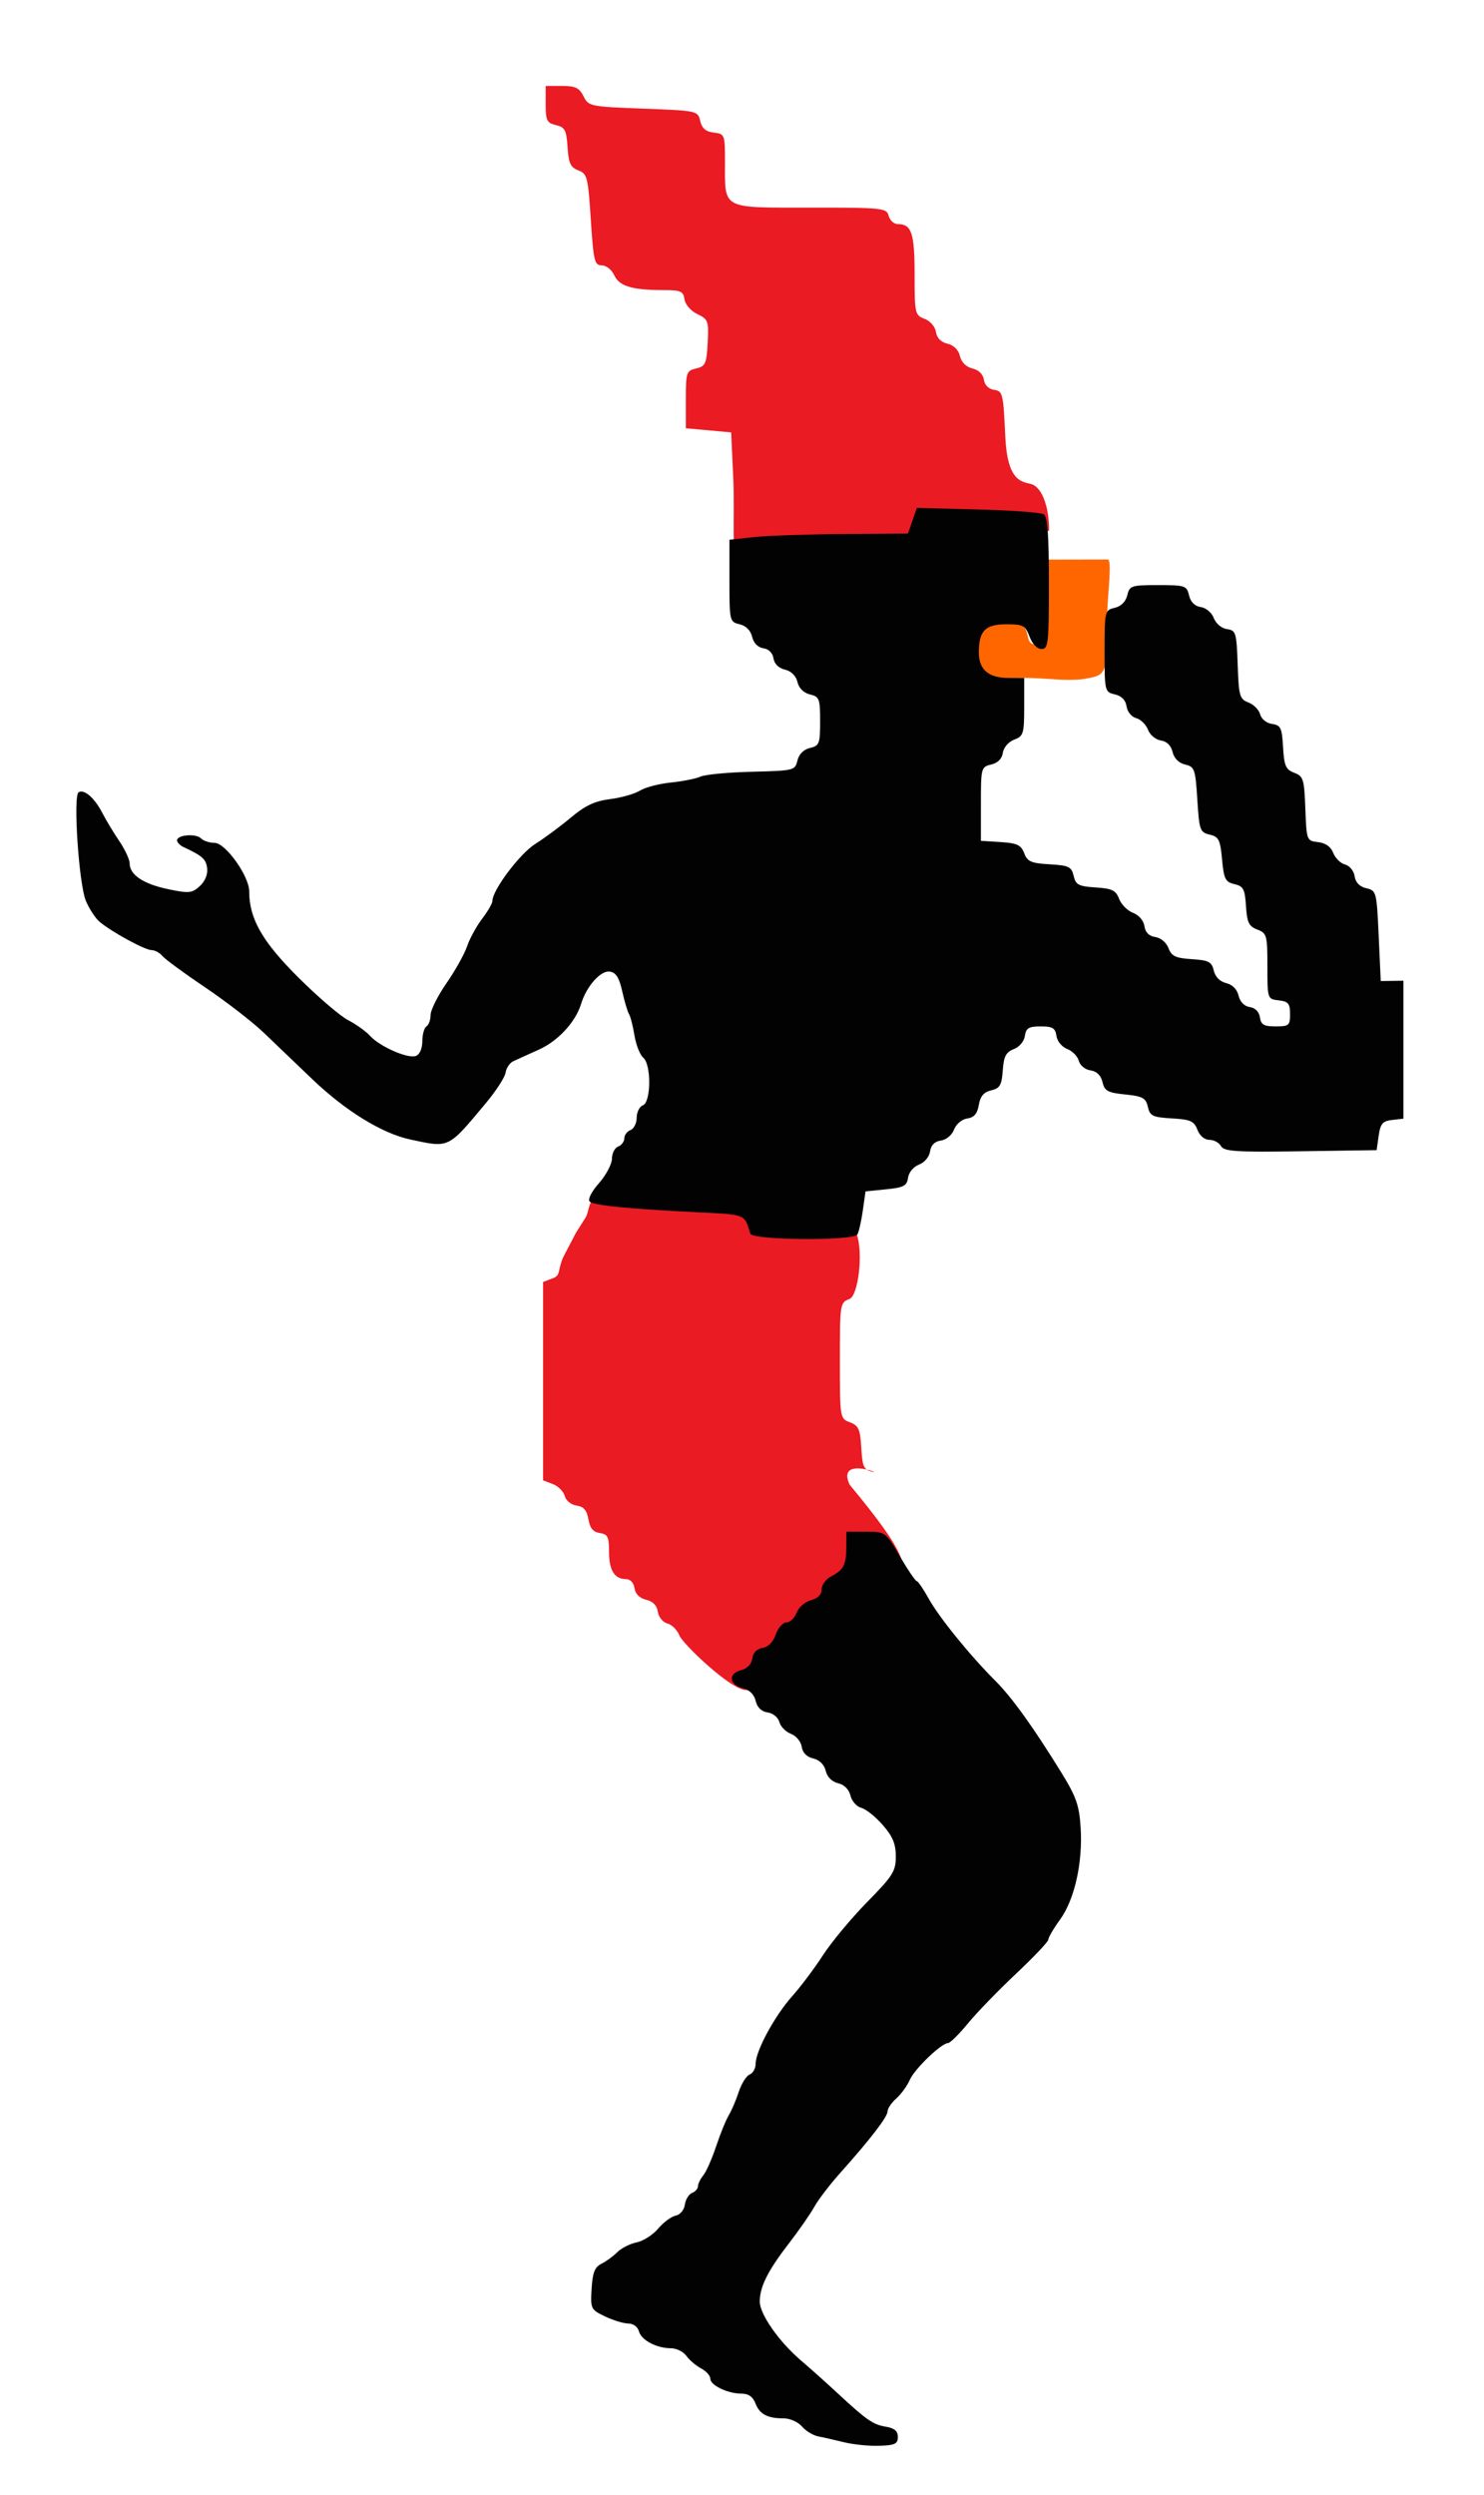<?xml version="1.0" encoding="UTF-8" standalone="no"?>
<!-- Created with Inkscape (http://www.inkscape.org/) -->

<svg
   xmlns:dc="http://purl.org/dc/elements/1.1/"
   xmlns:cc="http://creativecommons.org/ns#"
   xmlns:rdf="http://www.w3.org/1999/02/22-rdf-syntax-ns#"
   xmlns:svg="http://www.w3.org/2000/svg"
   xmlns="http://www.w3.org/2000/svg"
   xmlns:sodipodi="http://sodipodi.sourceforge.net/DTD/sodipodi-0.dtd"
   xmlns:inkscape="http://www.inkscape.org/namespaces/inkscape"
   id="svg2"
   version="1.1"
   inkscape:version="0.48.4 r9939"
   width="360"
   height="605"
   sodipodi:docname="Saci1.svg">
  <defs
     id="defs6" />
  <sodipodi:namedview
     pagecolor="#ffffff"
     bordercolor="#666666"
     borderopacity="1"
     objecttolerance="10"
     gridtolerance="10"
     guidetolerance="10"
     inkscape:pageopacity="0"
     inkscape:pageshadow="2"
     inkscape:window-width="1600"
     inkscape:window-height="838"
     id="namedview4"
     showgrid="false"
     inkscape:zoom="0.39008265"
     inkscape:cx="-287.17405"
     inkscape:cy="458.03502"
     inkscape:window-x="-8"
     inkscape:window-y="-8"
     inkscape:window-maximized="1"
     inkscape:current-layer="svg2" />
  <path
     style="fill:#5e5d5c"
     d="m -259.087,391.94 c 172.725,142.04 86.362,71.02 0,0 z"
     inkscape:connector-curvature="0"
     sodipodi:nodetypes="cc" />
  <g
     id="g3249"
     transform="translate(1053.623,-17.945)">
    <path
       sodipodi:nodetypes="cscccssssssssssssscsssssssssssssssssssc"
       inkscape:connector-curvature="0"
       id="path3060"
       d="m -874.244,153.441 c -2.19,-0.311 -1.028,-9.128 -1.506,-19.656 l -0.5,-11 -5.5,-0.5 -5.5,-0.5 0,-6.955 c 0,-6.596 0.129,-6.985 2.5,-7.541 2.253,-0.528 2.529,-1.143 2.798,-6.218 0.28,-5.308 0.137,-5.708 -2.5,-6.968 -1.593,-0.761 -2.935,-2.302 -3.117,-3.577 -0.28,-1.966 -0.909,-2.241 -5.125,-2.241 -7.573,0 -10.711,-0.948 -11.92,-3.602 -0.606,-1.329 -1.956,-2.398 -3.03,-2.398 -1.756,0 -2.004,-1.033 -2.655,-11.076 -0.67,-10.334 -0.872,-11.134 -3.028,-11.954 -1.894,-0.72 -2.365,-1.734 -2.616,-5.634 -0.267,-4.135 -0.633,-4.832 -2.807,-5.341 -2.205,-0.516 -2.5,-1.111 -2.5,-5.04 l 0,-4.455 3.97,0 c 3.237,0 4.2,0.462 5.214,2.5 1.212,2.436 1.582,2.513 14.487,3 13.131,0.496 13.248,0.521 13.825,3 0.417,1.789 1.354,2.59 3.293,2.816 2.659,0.31 2.71,0.449 2.71,7.316 0,11.383 -0.977,10.868 20.629,10.868 17.717,0 18.582,0.091 19.081,2 0.288,1.1 1.281,2 2.206,2 3.357,0 4.083,2.175 4.083,12.225 0,9.477 0.086,9.857 2.423,10.746 1.381,0.525 2.564,1.894 2.75,3.184 0.208,1.44 1.222,2.473 2.79,2.84 1.528,0.358 2.681,1.499 3.036,3.005 0.355,1.506 1.508,2.646 3.036,3.005 1.517,0.356 2.583,1.402 2.775,2.725 0.192,1.321 1.154,2.267 2.5,2.459 2.063,0.294 2.217,0.939 2.689,11.269 0.488,10.69 3.766,10.972 6.204,11.545 2.369,0.556 4.423,4.795 4.423,11.342"
       style="fill:#eb1b23" />
    <path
       sodipodi:nodetypes="csssssccssssssssssssscccsscsssc"
       inkscape:connector-curvature="0"
       id="path3095"
       d="m -845.813,317.175 c 1.693,4.658 0.321,14.933 -1.69,15.698 -2.344,0.891 -2.375,1.084 -2.375,14.952 0,13.984 0.011,14.054 2.446,14.98 2.103,0.799 2.489,1.668 2.75,6.185 0.27,4.671 0.582,5.319 2.804,5.836 2.353,0.547 -8.792,-3.771 -5.65,3.076 27.248,32.996 7.976,18.305 -20.891,52.022 -1.816,-5.81 1.338,-2.203 -4.211,-2.203 -3.708,0 -15.439,-11.268 -16.196,-13.258 -0.494,-1.3 -1.795,-2.598 -2.891,-2.884 -1.115,-0.291 -2.139,-1.545 -2.327,-2.846 -0.218,-1.516 -1.205,-2.527 -2.835,-2.907 -1.581,-0.368 -2.617,-1.394 -2.82,-2.791 -0.189,-1.305 -1.028,-2.209 -2.05,-2.209 -2.808,0 -4.13,-2.123 -4.13,-6.63 0,-3.622 -0.323,-4.276 -2.244,-4.55 -1.608,-0.229 -2.389,-1.17 -2.756,-3.32 -0.377,-2.203 -1.14,-3.089 -2.872,-3.335 -1.336,-0.19 -2.585,-1.199 -2.88,-2.327 -0.287,-1.096 -1.584,-2.396 -2.884,-2.891 l -2.363,-0.899 0,-24.049 0,-24.049 2.443,-0.929 c 2.046,-0.778 0.9,-2.15 2.75,-5.685 l 2.807,-5.363 2.189,-3.438 c 1.144,-1.796 0.461,-3.537 2.75,-5.627 1.684,-1.538 3.061,-3.769 3.061,-4.958 0,-1.189 1.35,-3.867 3,-5.95"
       style="fill:#eb1b23" />
    <path
       sodipodi:nodetypes="caaaaaaaccsaaaaaasaac"
       inkscape:connector-curvature="0"
       id="path3245"
       d="m -817.145,179.692 c -0.045,-0.646 -0.156,-2.785 -0.147,-4.179 0.009,-1.5 -0.652,-3.271 0.215,-4.495 0.865,-1.221 2.698,-1.363 4.158,-1.692 2.041,-0.459 4.268,-0.972 6.267,-0.352 0.647,0.2 1.18,0.716 1.608,1.241 0.906,1.109 0.538,3.396 1.894,3.857 0.684,0.232 1.542,-0.36 1.942,-0.961 0.477,-0.718 0.16,-2.583 0.16,-2.583 l -2e-5,-16.891 16.145,-0.032 c 1.1,-0.002 10e-4,8.382 -0.094,12.571 -0.05,2.193 -0.203,4.384 -0.25,6.577 -0.038,1.776 0.314,3.584 -0.024,5.328 -0.213,1.101 -0.428,2.356 -1.242,3.128 -0.989,0.937 -2.539,1.035 -3.875,1.302 -1.284,0.256 -2.608,0.259 -3.917,0.273 -2.186,0.022 -2.708,-0.118 -6.549,-0.321 -1.19,-0.063 -2.879,-0.147 -4.32,-0.165 -1.55,-0.019 -3.102,0.131 -4.651,0.062 -1.831,-0.082 -4.399,0.016 -5.471,-0.562"
       style="font-size:medium;font-style:normal;font-variant:normal;font-weight:normal;font-stretch:normal;text-indent:0;text-align:start;text-decoration:none;line-height:normal;letter-spacing:normal;word-spacing:normal;text-transform:none;direction:ltr;block-progression:tb;writing-mode:lr-tb;text-anchor:start;baseline-shift:baseline;color:#000000;fill:#ff6600;fill-opacity:1;fill-rule:nonzero;stroke:none;stroke-width:1;marker:none;visibility:visible;display:inline;overflow:visible;enable-background:accumulate;font-family:Sans;-inkscape-font-specification:Sans" />
    <path
       id="path3000"
       d="m -848.812,610.115 c -2.2,-0.546 -5.027,-1.187 -6.283,-1.424 -1.256,-0.237 -3.043,-1.319 -3.972,-2.404 -0.929,-1.085 -2.902,-1.973 -4.385,-1.973 -4.007,0 -5.909,-1.001 -6.911,-3.636 -0.611,-1.607 -1.692,-2.364 -3.376,-2.364 -3.349,0 -7.572,-2.022 -7.572,-3.625 0,-0.717 -1.012,-1.842 -2.25,-2.498 -1.238,-0.657 -2.838,-2.022 -3.557,-3.035 -0.719,-1.013 -2.385,-1.841 -3.703,-1.841 -3.513,0 -7.25,-1.971 -7.812,-4.122 -0.28,-1.071 -1.377,-1.878 -2.551,-1.878 -1.133,0 -3.67,-0.768 -5.639,-1.707 -3.479,-1.659 -3.571,-1.847 -3.284,-6.726 0.23,-3.908 0.755,-5.247 2.373,-6.05 1.143,-0.567 2.885,-1.837 3.871,-2.823 0.986,-0.986 3.097,-2.054 4.692,-2.373 1.595,-0.319 3.947,-1.826 5.229,-3.349 1.281,-1.523 3.185,-2.932 4.23,-3.131 1.077,-0.206 2.043,-1.359 2.228,-2.663 0.18,-1.266 0.968,-2.547 1.75,-2.847 0.782,-0.3 1.423,-1.025 1.423,-1.61 0,-0.585 0.583,-1.775 1.295,-2.643 0.713,-0.868 2.12,-4.054 3.128,-7.079 1.008,-3.025 2.382,-6.4 3.053,-7.5 0.671,-1.1 1.76,-3.648 2.421,-5.662 0.66,-2.014 1.853,-3.912 2.652,-4.219 0.798,-0.306 1.452,-1.486 1.452,-2.622 0,-3.078 4.621,-11.615 8.845,-16.338 2.046,-2.288 5.413,-6.771 7.482,-9.962 2.07,-3.191 6.893,-8.988 10.718,-12.883 6.259,-6.372 6.955,-7.479 6.955,-11.066 0,-3.044 -0.748,-4.843 -3.168,-7.617 -1.742,-1.998 -4.088,-3.873 -5.213,-4.168 -1.125,-0.295 -2.304,-1.629 -2.619,-2.964 -0.352,-1.491 -1.509,-2.648 -3,-3 -1.491,-0.352 -2.648,-1.509 -3,-3 -0.355,-1.506 -1.508,-2.646 -3.037,-3.005 -1.568,-0.368 -2.582,-1.4 -2.79,-2.84 -0.18,-1.245 -1.355,-2.654 -2.613,-3.132 -1.258,-0.478 -2.521,-1.766 -2.808,-2.861 -0.291,-1.115 -1.545,-2.139 -2.846,-2.327 -1.503,-0.216 -2.529,-1.205 -2.902,-2.798 -0.361,-1.539 -1.5,-2.681 -3.036,-3.044 -3.362,-0.794 -3.737,-3.583 -0.588,-4.373 1.564,-0.393 2.599,-1.454 2.8,-2.871 0.201,-1.416 1.123,-2.363 2.492,-2.558 1.359,-0.194 2.557,-1.411 3.198,-3.25 0.564,-1.617 1.735,-2.941 2.602,-2.941 0.867,0 1.983,-1.068 2.479,-2.373 0.496,-1.305 2.06,-2.664 3.475,-3.019 1.661,-0.417 2.573,-1.335 2.573,-2.592 0,-1.07 1.012,-2.479 2.25,-3.131 3.106,-1.635 3.717,-2.804 3.735,-7.135 l 0.015,-3.75 4.75,0.015 c 4.741,0.015 4.757,0.026 8.25,5.985 1.925,3.284 3.755,5.977 4.066,5.985 0.311,0.008 1.624,1.927 2.917,4.265 2.5,4.518 10.077,13.853 16.172,19.922 3.974,3.958 9.222,11.252 16.004,22.245 3.602,5.837 4.331,7.917 4.676,13.323 0.541,8.489 -1.459,17.442 -4.983,22.306 -1.568,2.165 -2.852,4.352 -2.852,4.859 0,0.507 -3.514,4.223 -7.81,8.259 -4.295,4.035 -9.566,9.474 -11.712,12.087 -2.146,2.612 -4.31,4.75 -4.808,4.75 -1.608,0 -8.136,6.279 -9.284,8.929 -0.612,1.414 -2.075,3.428 -3.25,4.476 -1.175,1.048 -2.137,2.468 -2.137,3.155 0,1.331 -4.164,6.741 -11.543,14.995 -2.486,2.781 -5.293,6.455 -6.238,8.166 -0.946,1.711 -3.744,5.736 -6.219,8.944 -5.075,6.579 -7,10.434 -7,14.019 0,3.074 4.664,9.726 10.037,14.315 2.254,1.925 6.037,5.3 8.406,7.5 7.432,6.899 8.973,7.986 12.056,8.5 2.167,0.361 3,1.056 3,2.5 0,1.682 -0.716,2.023 -4.5,2.146 -2.475,0.081 -6.3,-0.3 -8.5,-0.846 z"
       style="fill:#020202"
       inkscape:connector-curvature="0" />
    <path
       inkscape:connector-curvature="0"
       id="path3129"
       d="m -871.609,317.056 c -1.419,-4.761 -1.045,-4.603 -12.259,-5.152 -17.118,-0.838 -25.735,-1.685 -26.704,-2.624 -0.524,-0.508 0.412,-2.364 2.25,-4.457 1.732,-1.972 3.149,-4.647 3.149,-5.944 0,-1.297 0.675,-2.617 1.5,-2.934 0.825,-0.317 1.5,-1.217 1.5,-2 0,-0.783 0.675,-1.683 1.5,-2 0.825,-0.317 1.5,-1.667 1.5,-3 0,-1.333 0.675,-2.683 1.5,-3 2.012,-0.772 2.073,-9.918 0.078,-11.573 -0.782,-0.649 -1.734,-3.067 -2.115,-5.372 -0.381,-2.306 -0.979,-4.642 -1.328,-5.192 -0.349,-0.55 -1.086,-3.025 -1.638,-5.5 -0.746,-3.343 -1.525,-4.575 -3.032,-4.791 -2.202,-0.316 -5.642,3.556 -6.94,7.81 -1.362,4.464 -5.63,9.062 -10.371,11.17 -2.559,1.138 -5.328,2.395 -6.153,2.792 -0.825,0.398 -1.636,1.632 -1.803,2.742 -0.167,1.111 -2.325,4.44 -4.797,7.398 -9.259,11.081 -8.777,10.849 -18.335,8.799 -6.862,-1.472 -15.786,-6.974 -23.842,-14.701 -3.698,-3.547 -8.973,-8.596 -11.723,-11.22 -2.75,-2.625 -9.135,-7.556 -14.189,-10.959 -5.054,-3.403 -9.721,-6.829 -10.372,-7.613 -0.651,-0.784 -1.836,-1.426 -2.633,-1.426 -1.605,0 -9.772,-4.458 -12.638,-6.899 -1.008,-0.858 -2.493,-3.14 -3.3,-5.072 -1.691,-4.048 -3.117,-25.448 -1.752,-26.292 1.35,-0.834 3.862,1.347 5.742,4.985 0.916,1.772 2.785,4.873 4.154,6.89 1.369,2.017 2.489,4.435 2.489,5.373 0,2.757 3.315,4.977 9.307,6.234 5.064,1.062 5.801,0.993 7.694,-0.72 1.286,-1.164 1.979,-2.84 1.796,-4.346 -0.27,-2.226 -1.117,-2.981 -5.797,-5.17 -0.825,-0.386 -1.5,-1.102 -1.5,-1.592 0,-1.343 4.574,-1.717 5.815,-0.476 0.597,0.597 2.077,1.085 3.29,1.085 2.639,0 8.394,8.045 8.394,11.734 0,6.62 3.155,12.165 11.858,20.836 4.753,4.736 10.217,9.422 12.142,10.414 1.925,0.992 4.301,2.689 5.28,3.771 2.386,2.638 9.234,5.646 11.167,4.904 0.923,-0.354 1.554,-1.803 1.554,-3.569 0,-1.635 0.45,-3.25 1,-3.59 0.55,-0.34 1,-1.584 1,-2.766 0,-1.181 1.731,-4.642 3.846,-7.691 2.116,-3.049 4.367,-7.078 5.004,-8.954 0.637,-1.876 2.281,-4.884 3.654,-6.683 1.373,-1.8 2.496,-3.746 2.496,-4.324 0,-2.625 6.637,-11.458 10.378,-13.812 2.267,-1.427 6.172,-4.318 8.678,-6.424 3.438,-2.891 5.768,-3.984 9.5,-4.458 2.72,-0.345 5.977,-1.272 7.239,-2.06 1.262,-0.788 4.637,-1.67 7.5,-1.959 2.863,-0.29 6.105,-0.938 7.205,-1.442 1.1,-0.503 6.706,-1.03 12.457,-1.171 10.198,-0.25 10.471,-0.317 11.037,-2.719 0.362,-1.54 1.503,-2.681 3.043,-3.045 2.275,-0.537 2.464,-1.035 2.464,-6.491 0,-5.456 -0.189,-5.954 -2.464,-6.491 -1.526,-0.36 -2.682,-1.505 -3.036,-3.009 -0.355,-1.506 -1.508,-2.646 -3.037,-3.005 -1.517,-0.356 -2.583,-1.402 -2.775,-2.725 -0.189,-1.304 -1.155,-2.27 -2.459,-2.459 -1.323,-0.192 -2.369,-1.258 -2.725,-2.775 -0.361,-1.541 -1.5,-2.681 -3.041,-3.045 -2.414,-0.57 -2.463,-0.781 -2.463,-10.536 l 0,-9.955 6,-0.641 c 3.3,-0.353 13.043,-0.69 21.652,-0.75 l 15.652,-0.109 1.084,-3.109 1.084,-3.109 14.764,0.375 c 8.12,0.206 15.326,0.732 16.014,1.168 0.914,0.58 1.25,5.071 1.25,16.734 0,14.62 -0.148,15.941 -1.781,15.941 -1.06,0 -2.239,-1.214 -2.913,-3 -1.03,-2.728 -1.545,-3 -5.684,-3 -5.083,0 -6.622,1.595 -6.622,6.863 0,4.093 2.356,6.137 7.071,6.137 l 3.929,0 0,7.025 c 0,6.514 -0.176,7.092 -2.423,7.946 -1.381,0.525 -2.564,1.894 -2.75,3.184 -0.209,1.451 -1.224,2.473 -2.827,2.849 -2.437,0.571 -2.5,0.812 -2.5,9.541 l 0,8.955 4.796,0.307 c 3.993,0.255 4.949,0.707 5.705,2.696 0.774,2.037 1.683,2.434 6.163,2.693 4.671,0.27 5.319,0.582 5.835,2.804 0.505,2.174 1.2,2.54 5.337,2.807 3.992,0.257 4.906,0.702 5.692,2.768 0.515,1.354 2.034,2.879 3.377,3.389 1.42,0.54 2.578,1.892 2.768,3.232 0.215,1.518 1.112,2.415 2.63,2.63 1.316,0.187 2.69,1.341 3.204,2.693 0.745,1.959 1.72,2.42 5.656,2.673 4.115,0.265 4.834,0.639 5.333,2.77 0.358,1.528 1.498,2.681 3.004,3.036 1.506,0.355 2.646,1.508 3.005,3.036 0.356,1.517 1.402,2.583 2.725,2.775 1.321,0.192 2.267,1.154 2.459,2.5 0.253,1.775 0.973,2.189 3.812,2.189 3.222,0 3.5,-0.238 3.5,-3 0,-2.529 -0.431,-3.05 -2.75,-3.316 -2.743,-0.316 -2.75,-0.336 -2.75,-8.275 0,-7.52 -0.135,-8.01 -2.443,-8.887 -2.046,-0.778 -2.493,-1.703 -2.75,-5.685 -0.267,-4.137 -0.632,-4.832 -2.807,-5.336 -2.202,-0.511 -2.56,-1.226 -3,-6 -0.44,-4.774 -0.798,-5.49 -3,-6.001 -2.351,-0.546 -2.53,-1.053 -3,-8.499 -0.468,-7.41 -0.658,-7.955 -2.964,-8.496 -1.543,-0.362 -2.679,-1.498 -3.041,-3.041 -0.367,-1.568 -1.4,-2.582 -2.84,-2.79 -1.245,-0.18 -2.654,-1.355 -3.132,-2.613 -0.478,-1.258 -1.766,-2.521 -2.861,-2.808 -1.115,-0.291 -2.139,-1.545 -2.327,-2.846 -0.218,-1.514 -1.207,-2.529 -2.835,-2.911 -2.459,-0.576 -2.5,-0.748 -2.5,-10.496 0,-9.707 0.05,-9.922 2.463,-10.491 1.539,-0.363 2.682,-1.506 3.045,-3.045 0.549,-2.324 0.972,-2.464 7.491,-2.464 6.548,0 6.941,0.131 7.496,2.5 0.376,1.603 1.398,2.617 2.849,2.827 1.265,0.183 2.656,1.361 3.155,2.673 0.507,1.334 1.887,2.488 3.196,2.673 2.166,0.307 2.321,0.824 2.595,8.617 0.268,7.624 0.478,8.361 2.613,9.173 1.277,0.486 2.557,1.779 2.843,2.875 0.296,1.13 1.544,2.137 2.887,2.327 2.101,0.297 2.4,0.928 2.67,5.63 0.26,4.532 0.65,5.427 2.707,6.209 2.215,0.842 2.426,1.525 2.696,8.705 0.29,7.71 0.322,7.794 3.095,8.112 1.824,0.209 3.106,1.121 3.673,2.613 0.479,1.261 1.768,2.526 2.863,2.813 1.115,0.291 2.139,1.545 2.327,2.846 0.218,1.515 1.206,2.528 2.835,2.908 2.439,0.569 2.512,0.85 3,11.541 l 0.5,10.958 2.75,-0.039 2.75,-0.039 0,16.723 0,16.723 -2.75,0.316 c -2.298,0.264 -2.832,0.891 -3.25,3.816 l -0.5,3.5 -18.447,0.273 c -15.677,0.232 -18.575,0.045 -19.3,-1.25 -0.469,-0.838 -1.741,-1.523 -2.828,-1.523 -1.175,0 -2.352,-0.991 -2.905,-2.446 -0.799,-2.103 -1.668,-2.489 -6.185,-2.75 -4.671,-0.27 -5.319,-0.581 -5.835,-2.804 -0.5,-2.154 -1.262,-2.569 -5.501,-3 -4.239,-0.431 -5.001,-0.846 -5.501,-3 -0.379,-1.63 -1.39,-2.616 -2.906,-2.835 -1.301,-0.187 -2.554,-1.212 -2.846,-2.327 -0.286,-1.096 -1.55,-2.383 -2.808,-2.861 -1.279,-0.486 -2.431,-1.885 -2.613,-3.173 -0.27,-1.904 -0.934,-2.304 -3.827,-2.304 -2.893,0 -3.557,0.4 -3.827,2.304 -0.186,1.315 -1.341,2.69 -2.69,3.203 -1.891,0.719 -2.426,1.751 -2.673,5.156 -0.262,3.6 -0.696,4.348 -2.808,4.842 -1.792,0.419 -2.642,1.42 -3.006,3.54 -0.366,2.13 -1.15,3.047 -2.806,3.282 -1.303,0.185 -2.684,1.343 -3.19,2.673 -0.507,1.334 -1.887,2.488 -3.196,2.673 -1.518,0.215 -2.415,1.112 -2.63,2.63 -0.186,1.309 -1.34,2.689 -2.673,3.196 -1.334,0.507 -2.488,1.887 -2.673,3.196 -0.28,1.972 -1.047,2.376 -5.319,2.804 l -4.993,0.5 -0.667,4.7 c -0.367,2.585 -0.96,5.172 -1.317,5.75 -0.985,1.594 -25.488,1.406 -25.966,-0.2 z"
       style="fill:#020202" />
  </g>
</svg>
